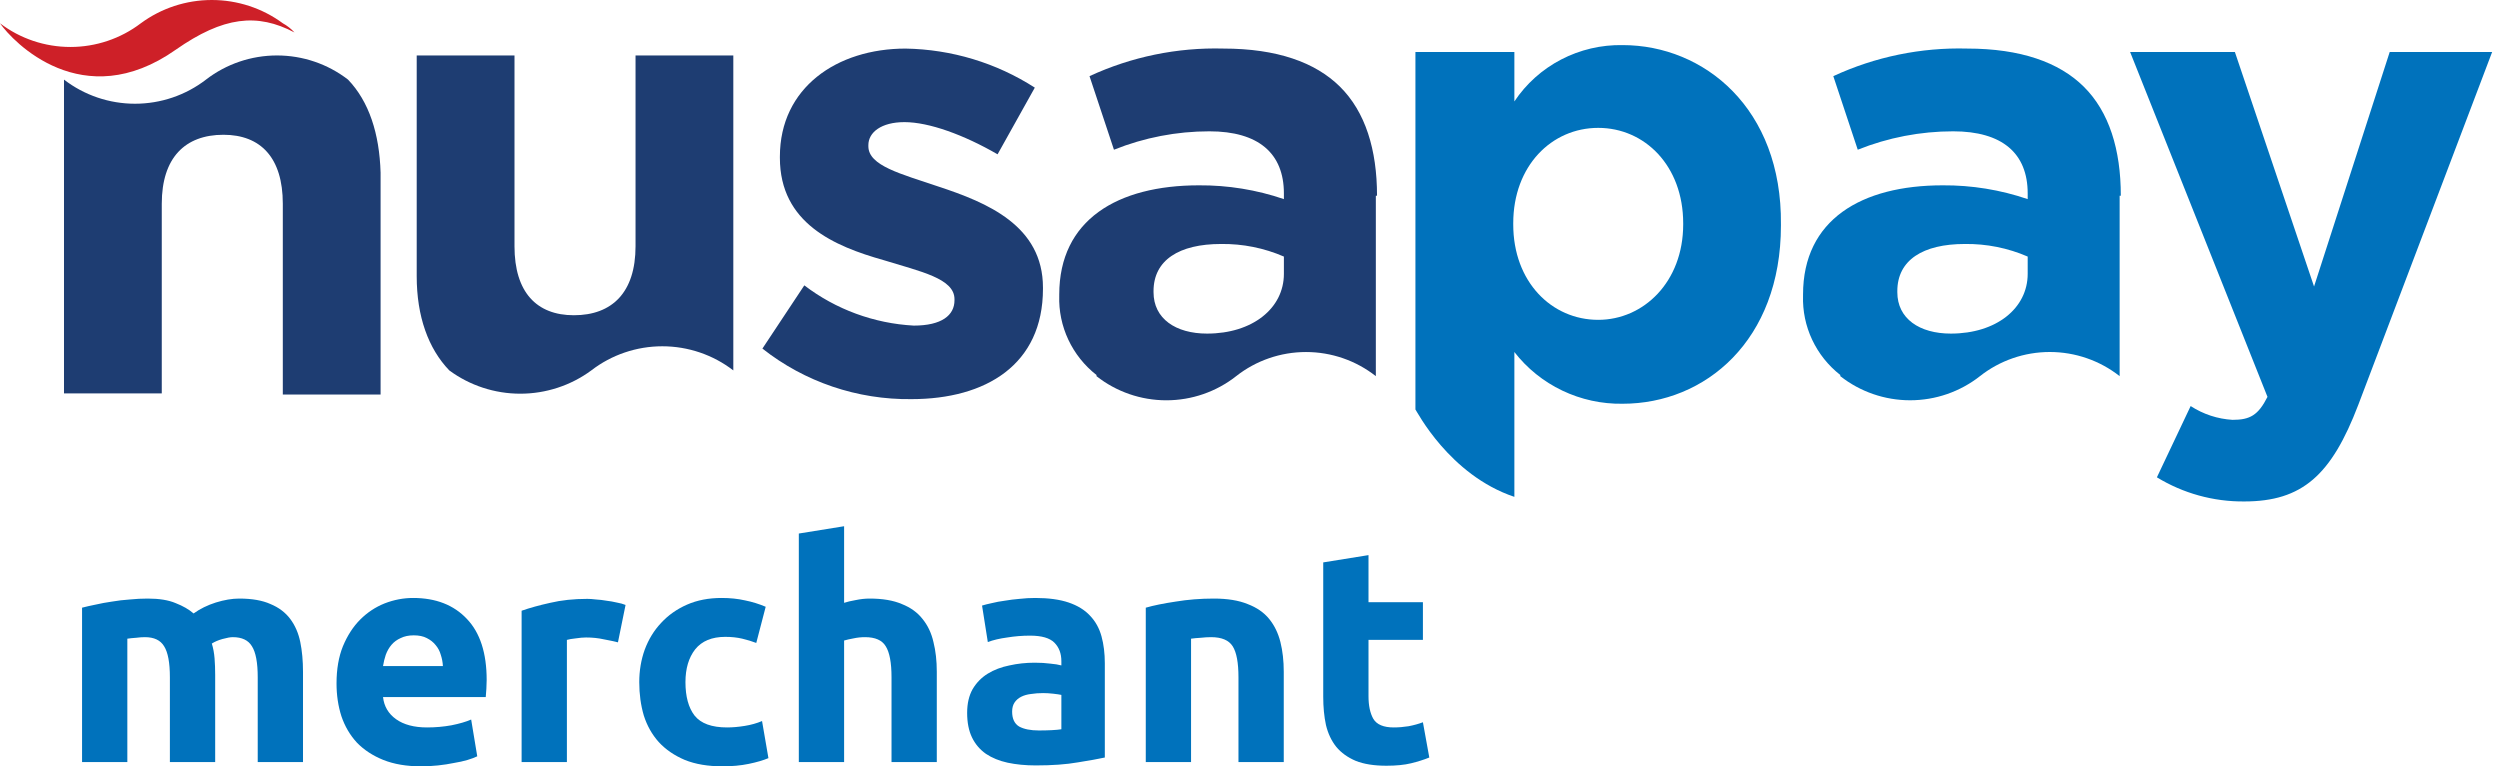 <svg width="199" height="61" viewBox="0 0 199 61" fill="none" xmlns="http://www.w3.org/2000/svg">
<path d="M60.688 27.747L64.024 22.715C66.532 24.629 69.569 25.746 72.734 25.918C74.958 25.918 75.977 25.098 75.977 23.905V23.814C75.977 22.167 73.29 21.618 70.325 20.703C66.433 19.605 62.079 17.776 62.079 12.56V12.469C62.079 6.979 66.619 3.867 72.085 3.867C75.742 3.928 79.307 5.005 82.371 6.976L79.407 12.283C76.72 10.728 73.94 9.721 71.994 9.721C70.141 9.721 69.122 10.541 69.122 11.55V11.642C69.122 13.197 71.716 13.838 74.681 14.844C78.573 16.125 83.02 17.955 83.02 22.896V22.988C83.02 29.027 78.479 31.771 72.549 31.771C68.244 31.824 64.052 30.402 60.688 27.747Z" fill="#1E3D72"/>
<path d="M27.701 6.336C26.087 5.091 24.098 4.414 22.049 4.414C20.001 4.414 18.012 5.091 16.398 6.336C14.784 7.581 12.794 8.257 10.746 8.257C8.698 8.257 6.708 7.581 5.094 6.336V9.263V31.314H12.877V16.218C12.877 12.557 14.729 10.728 17.787 10.728C20.752 10.728 22.512 12.557 22.512 16.218V31.407H30.295V13.747C30.205 10.636 29.371 8.074 27.701 6.336Z" fill="#1E3D72"/>
<path d="M35.764 29.485C37.397 30.688 39.379 31.338 41.416 31.338C43.453 31.338 45.436 30.688 47.068 29.485C48.682 28.24 50.672 27.564 52.72 27.564C54.768 27.564 56.758 28.24 58.372 29.485V26.465V4.414H50.589V19.603C50.589 23.264 48.736 25.093 45.679 25.093C42.714 25.093 40.954 23.264 40.954 19.603V4.414H33.17V21.982C33.17 25.189 34.093 27.747 35.764 29.485Z" fill="#1E3D72"/>
<path d="M109.611 15.578C109.611 11.918 108.689 8.898 106.647 6.885C104.7 4.963 101.643 3.866 97.38 3.866C93.704 3.768 90.055 4.52 86.725 6.061L88.671 11.918C91.084 10.95 93.664 10.453 96.269 10.453C100.16 10.453 102.198 12.192 102.198 15.395V15.85C100.023 15.107 97.736 14.736 95.434 14.752C88.949 14.754 84.316 17.499 84.316 23.447V23.538C84.277 24.746 84.525 25.946 85.04 27.042C85.555 28.138 86.322 29.1 87.281 29.851V29.942C88.86 31.186 90.82 31.864 92.84 31.864C94.86 31.864 96.82 31.186 98.399 29.942C99.978 28.699 101.938 28.021 103.958 28.021C105.978 28.021 107.938 28.699 109.517 29.942V28.479V15.578H109.611ZM91.821 23.172C91.821 20.702 93.859 19.421 97.195 19.421C98.916 19.398 100.622 19.74 102.198 20.423V21.796C102.198 24.541 99.697 26.554 96.083 26.554C93.582 26.554 91.821 25.365 91.821 23.26V23.169V23.172Z" fill="#1E3D72"/>
<path d="M22.513 1.853C20.881 0.65 18.898 0 16.861 0C14.824 0 12.842 0.65 11.21 1.853C9.604 3.076 7.633 3.739 5.605 3.739C3.577 3.739 1.606 3.076 0 1.853C1.015 3.317 6.579 9.173 13.99 3.958C17.79 1.303 20.477 1.025 23.441 2.584C23.175 2.292 22.861 2.045 22.513 1.853Z" fill="#CE2028"/>
<path d="M171.689 37.995L174.376 32.322C175.371 32.971 176.522 33.35 177.712 33.42C179.101 33.42 179.75 33.056 180.492 31.591L169.558 4.14H177.897L184.198 22.806L190.22 4.14H198.374L187.718 32.23C185.587 37.812 183.271 39.916 178.638 39.916C176.185 39.936 173.776 39.27 171.689 37.995Z" fill="#0072BC"/>
<path d="M129.161 3.59C127.458 3.559 125.775 3.953 124.268 4.737C122.761 5.521 121.48 6.669 120.544 8.074V4.137H112.668V32.596C112.76 32.687 115.355 37.811 120.544 39.55V28.021C121.555 29.324 122.861 30.375 124.357 31.09C125.854 31.806 127.499 32.164 129.161 32.138C135.74 32.138 141.762 27.106 141.762 17.956V17.865C141.854 8.623 135.643 3.59 129.161 3.59ZM133.982 17.865C133.982 22.44 130.832 25.459 127.218 25.459C123.511 25.459 120.454 22.44 120.454 17.865V17.774C120.454 13.199 123.511 10.179 127.218 10.179C130.924 10.179 133.982 13.199 133.982 17.774V17.865Z" fill="#0072BC"/>
<path d="M168.817 15.578C168.817 11.918 167.894 8.898 165.853 6.885C163.906 4.963 160.849 3.866 156.586 3.866C152.91 3.768 149.261 4.52 145.931 6.061L147.877 11.918C150.29 10.95 152.87 10.453 155.474 10.453C159.366 10.453 161.404 12.192 161.404 15.395V15.85C159.229 15.107 156.942 14.736 154.64 14.752C148.155 14.752 143.522 17.498 143.522 23.445V23.536C143.483 24.744 143.731 25.944 144.246 27.04C144.761 28.136 145.528 29.099 146.487 29.849V29.941C148.066 31.184 150.026 31.862 152.046 31.862C154.066 31.862 156.026 31.184 157.605 29.941C159.184 28.697 161.144 28.019 163.164 28.019C165.184 28.019 167.144 28.697 168.723 29.941V28.479V15.578H168.817ZM151.027 23.172C151.027 20.702 153.065 19.421 156.401 19.421C158.122 19.398 159.828 19.74 161.404 20.423V21.796C161.404 24.541 158.903 26.554 155.289 26.554C152.788 26.554 151.027 25.365 151.027 23.26V23.169V23.172Z" fill="#0072BC"/>
<path d="M13.523 53.912C13.523 52.751 13.37 51.928 13.064 51.444C12.773 50.96 12.265 50.718 11.54 50.718C11.314 50.718 11.08 50.735 10.838 50.767C10.596 50.783 10.362 50.807 10.136 50.839V60.661H6.532V48.372C6.838 48.291 7.193 48.211 7.596 48.13C8.016 48.033 8.451 47.953 8.903 47.888C9.37 47.807 9.846 47.751 10.33 47.719C10.814 47.67 11.29 47.646 11.757 47.646C12.677 47.646 13.418 47.767 13.983 48.009C14.564 48.235 15.039 48.509 15.41 48.831C15.926 48.461 16.515 48.17 17.176 47.961C17.854 47.751 18.475 47.646 19.039 47.646C20.055 47.646 20.886 47.791 21.531 48.082C22.192 48.356 22.716 48.751 23.103 49.267C23.49 49.783 23.756 50.396 23.902 51.106C24.047 51.815 24.119 52.605 24.119 53.476V60.661H20.515V53.912C20.515 52.751 20.362 51.928 20.055 51.444C19.765 50.96 19.257 50.718 18.531 50.718C18.337 50.718 18.063 50.767 17.709 50.864C17.37 50.96 17.088 51.081 16.862 51.227C16.975 51.597 17.047 51.993 17.08 52.412C17.112 52.815 17.128 53.251 17.128 53.718V60.661H13.523V53.912Z" fill="#0072BC"/>
<path d="M26.788 54.396C26.788 53.267 26.957 52.283 27.296 51.444C27.651 50.59 28.11 49.88 28.675 49.315C29.239 48.751 29.884 48.324 30.61 48.033C31.352 47.743 32.11 47.598 32.884 47.598C34.691 47.598 36.118 48.154 37.166 49.267C38.215 50.364 38.739 51.984 38.739 54.13C38.739 54.339 38.731 54.573 38.715 54.831C38.698 55.073 38.682 55.291 38.666 55.484H30.489C30.57 56.226 30.917 56.815 31.529 57.25C32.142 57.686 32.965 57.904 33.997 57.904C34.658 57.904 35.303 57.847 35.932 57.734C36.578 57.605 37.102 57.452 37.505 57.275L37.989 60.202C37.795 60.298 37.537 60.395 37.215 60.492C36.892 60.589 36.529 60.669 36.126 60.734C35.739 60.815 35.32 60.879 34.868 60.928C34.416 60.976 33.965 61 33.513 61C32.368 61 31.368 60.831 30.514 60.492C29.675 60.153 28.973 59.694 28.409 59.113C27.86 58.516 27.449 57.815 27.175 57.008C26.917 56.202 26.788 55.331 26.788 54.396ZM35.255 53.017C35.239 52.71 35.182 52.412 35.086 52.122C35.005 51.831 34.868 51.573 34.675 51.347C34.497 51.122 34.263 50.936 33.973 50.791C33.699 50.646 33.352 50.573 32.933 50.573C32.529 50.573 32.183 50.646 31.892 50.791C31.602 50.92 31.36 51.097 31.167 51.323C30.973 51.549 30.82 51.815 30.707 52.122C30.61 52.412 30.538 52.71 30.489 53.017H35.255Z" fill="#0072BC"/>
<path d="M49.189 51.13C48.867 51.049 48.488 50.968 48.052 50.888C47.617 50.791 47.149 50.743 46.649 50.743C46.423 50.743 46.149 50.767 45.827 50.815C45.52 50.847 45.286 50.888 45.125 50.936V60.661H41.52V48.614C42.166 48.388 42.923 48.178 43.794 47.985C44.681 47.775 45.665 47.67 46.746 47.67C46.939 47.67 47.173 47.686 47.447 47.719C47.722 47.735 47.996 47.767 48.27 47.816C48.544 47.848 48.818 47.896 49.093 47.961C49.367 48.009 49.6 48.074 49.794 48.154L49.189 51.13Z" fill="#0072BC"/>
<path d="M50.885 54.299C50.885 53.38 51.031 52.517 51.321 51.71C51.627 50.888 52.063 50.178 52.627 49.581C53.192 48.969 53.877 48.485 54.684 48.13C55.49 47.775 56.409 47.598 57.441 47.598C58.119 47.598 58.74 47.662 59.304 47.791C59.869 47.904 60.417 48.074 60.949 48.299L60.199 51.178C59.861 51.049 59.49 50.936 59.086 50.839C58.683 50.743 58.232 50.694 57.732 50.694C56.667 50.694 55.869 51.025 55.337 51.686C54.821 52.347 54.562 53.218 54.562 54.299C54.562 55.444 54.804 56.331 55.288 56.96C55.788 57.589 56.651 57.904 57.877 57.904C58.312 57.904 58.78 57.863 59.28 57.782C59.78 57.702 60.24 57.573 60.659 57.395L61.167 60.347C60.748 60.524 60.223 60.678 59.594 60.806C58.965 60.936 58.272 61 57.514 61C56.353 61 55.353 60.831 54.514 60.492C53.675 60.137 52.982 59.661 52.434 59.065C51.901 58.468 51.506 57.766 51.248 56.96C51.006 56.138 50.885 55.25 50.885 54.299Z" fill="#0072BC"/>
<path d="M63.586 60.661V42.469L67.191 41.888V47.985C67.433 47.904 67.739 47.832 68.11 47.767C68.497 47.686 68.868 47.646 69.223 47.646C70.255 47.646 71.11 47.791 71.787 48.082C72.481 48.356 73.029 48.751 73.432 49.267C73.852 49.783 74.142 50.396 74.303 51.106C74.481 51.815 74.569 52.605 74.569 53.476V60.661H70.965V53.912C70.965 52.751 70.811 51.928 70.505 51.444C70.215 50.96 69.666 50.718 68.86 50.718C68.537 50.718 68.231 50.751 67.941 50.815C67.666 50.864 67.416 50.92 67.191 50.985V60.661H63.586Z" fill="#0072BC"/>
<path d="M82.695 58.145C83.049 58.145 83.388 58.137 83.711 58.121C84.033 58.105 84.291 58.081 84.485 58.049V55.315C84.34 55.283 84.122 55.25 83.832 55.218C83.541 55.186 83.275 55.17 83.033 55.17C82.695 55.17 82.372 55.194 82.066 55.242C81.775 55.275 81.517 55.347 81.291 55.46C81.066 55.573 80.888 55.726 80.759 55.92C80.63 56.113 80.566 56.355 80.566 56.645C80.566 57.21 80.751 57.605 81.122 57.831C81.509 58.041 82.033 58.145 82.695 58.145ZM82.404 47.598C83.469 47.598 84.356 47.719 85.065 47.961C85.775 48.203 86.34 48.549 86.759 49.001C87.194 49.452 87.501 50.001 87.678 50.646C87.856 51.291 87.944 52.009 87.944 52.799V60.298C87.428 60.411 86.71 60.54 85.791 60.686C84.872 60.847 83.759 60.928 82.453 60.928C81.63 60.928 80.88 60.855 80.203 60.71C79.541 60.565 78.969 60.331 78.485 60.008C78.001 59.669 77.63 59.234 77.372 58.702C77.114 58.17 76.985 57.516 76.985 56.742C76.985 56 77.13 55.371 77.421 54.855C77.727 54.339 78.13 53.928 78.63 53.621C79.13 53.315 79.703 53.097 80.348 52.968C80.993 52.823 81.662 52.751 82.356 52.751C82.824 52.751 83.235 52.775 83.59 52.823C83.961 52.855 84.259 52.904 84.485 52.968V52.63C84.485 52.017 84.299 51.525 83.928 51.154C83.557 50.783 82.912 50.597 81.993 50.597C81.38 50.597 80.775 50.646 80.179 50.743C79.582 50.823 79.066 50.944 78.63 51.106L78.171 48.203C78.38 48.138 78.638 48.074 78.945 48.009C79.267 47.928 79.614 47.864 79.985 47.816C80.356 47.751 80.743 47.703 81.146 47.67C81.566 47.622 81.985 47.598 82.404 47.598Z" fill="#0072BC"/>
<path d="M91.204 48.372C91.817 48.194 92.607 48.033 93.575 47.888C94.542 47.727 95.558 47.646 96.623 47.646C97.703 47.646 98.598 47.791 99.308 48.082C100.034 48.356 100.606 48.751 101.026 49.267C101.445 49.783 101.743 50.396 101.921 51.106C102.098 51.815 102.187 52.605 102.187 53.476V60.661H98.582V53.912C98.582 52.751 98.429 51.928 98.123 51.444C97.816 50.96 97.244 50.718 96.405 50.718C96.147 50.718 95.873 50.735 95.582 50.767C95.292 50.783 95.034 50.807 94.808 50.839V60.661H91.204V48.372Z" fill="#0072BC"/>
<path d="M105.329 44.767L108.933 44.187V47.936H113.264V50.936H108.933V55.412C108.933 56.17 109.062 56.775 109.32 57.226C109.594 57.678 110.135 57.904 110.941 57.904C111.328 57.904 111.723 57.871 112.126 57.807C112.546 57.726 112.925 57.621 113.264 57.492L113.772 60.298C113.336 60.476 112.852 60.629 112.32 60.758C111.788 60.887 111.135 60.952 110.36 60.952C109.377 60.952 108.562 60.823 107.917 60.565C107.272 60.29 106.756 59.919 106.369 59.452C105.982 58.968 105.708 58.387 105.546 57.71C105.401 57.033 105.329 56.283 105.329 55.46V44.767Z" fill="#0072BC"/>
</svg>
